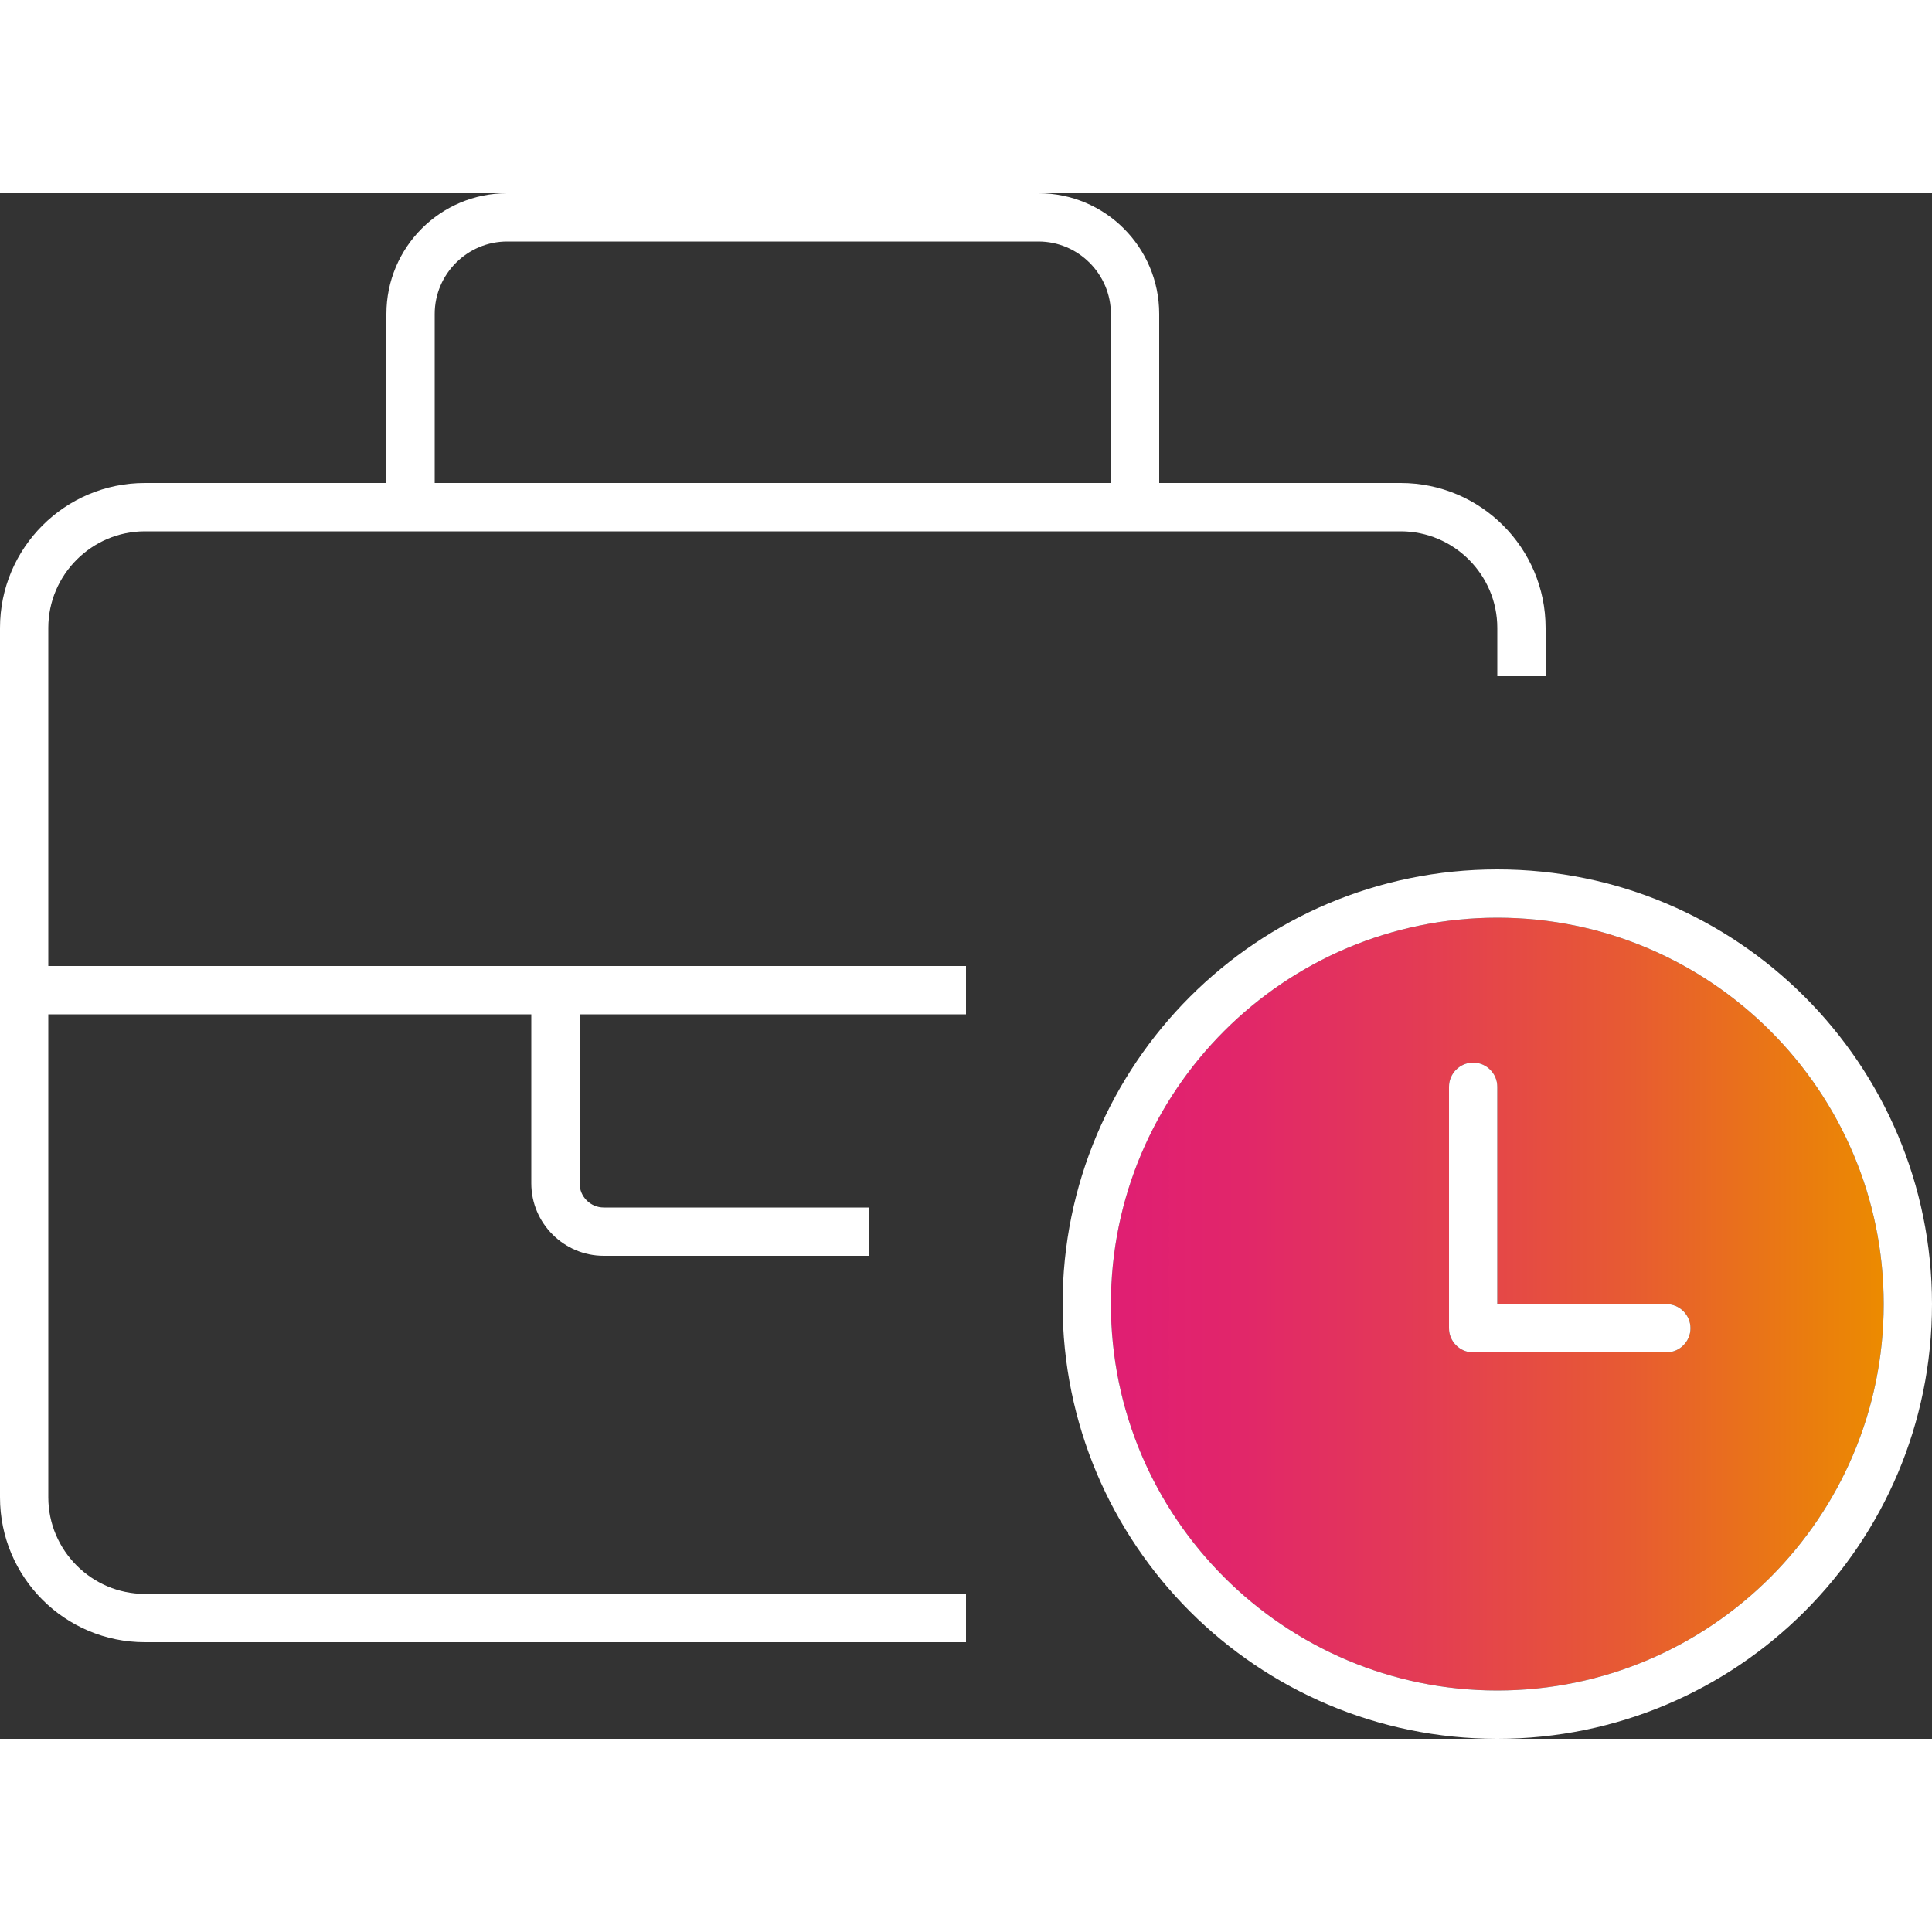 <svg xmlns="http://www.w3.org/2000/svg" width="120" height="120" viewBox="0 0 640 512">
  <rect x="0" y="0" width="640" height="512" fill="#333333" stroke="none"/>
  <linearGradient id="a" x1="368" x2="624" y1="368" y2="368" gradientUnits="userSpaceOnUse">
    <stop offset="0" stop-color="#e01e73"/>
    <stop offset=".15" stop-color="#e1256b"/>
    <stop offset=".378" stop-color="#e33957"/>
    <stop offset=".655" stop-color="#e75934"/>
    <stop offset=".967" stop-color="#eb8605"/>
    <stop offset="1" stop-color="#ec8b00"/>
  </linearGradient>
  <path fill="url(#a)" d="M496 240c70.6 0 128 57.4 128 128s-57.4 128-128 128-128-57.4-128-128 57.4-128 128-128zm56 144c4.4 0 8-3.6 8-8s-3.6-8-8-8h-56v-72c0-4.4-3.6-8-8-8s-8 3.6-8 8v80c0 4.4 3.6 8 8 8h64z"/>
  <path fill="#fff" d="M640 368c0 79.5-64.5 144-144 144s-144-64.5-144-144 64.5-144 144-144 144 64.5 144 144zm-16 0c0-70.6-57.4-128-128-128s-128 57.4-128 128 57.4 128 128 128 128-57.4 128-128z"/>
  <path fill="#fff" d="M560 376c0 4.4-3.6 8-8 8h-64c-4.4 0-8-3.6-8-8v-80c0-4.4 3.6-8 8-8s8 3.6 8 8v72h56c4.4 0 8 3.6 8 8zm-48-232v16h-16v-16c0-17.6-14.4-32-32-32H48c-17.6 0-32 14.4-32 32v112h304v16H192v56c0 4.4 3.6 8 8 8h88v16h-88c-13.2 0-24-10.8-24-24v-56H16v160c0 17.6 14.4 32 32 32h272v16H48c-26.5 0-48-21.5-48-48V144c0-26.5 21.5-48 48-48h80V40c0-22.1 17.9-40 40-40h176c22.1 0 40 17.9 40 40v56h80c26.5 0 48 21.5 48 48zM368 96V40c0-13.2-10.8-24-24-24H168c-13.2 0-24 10.8-24 24v56h224z"/>
</svg>

